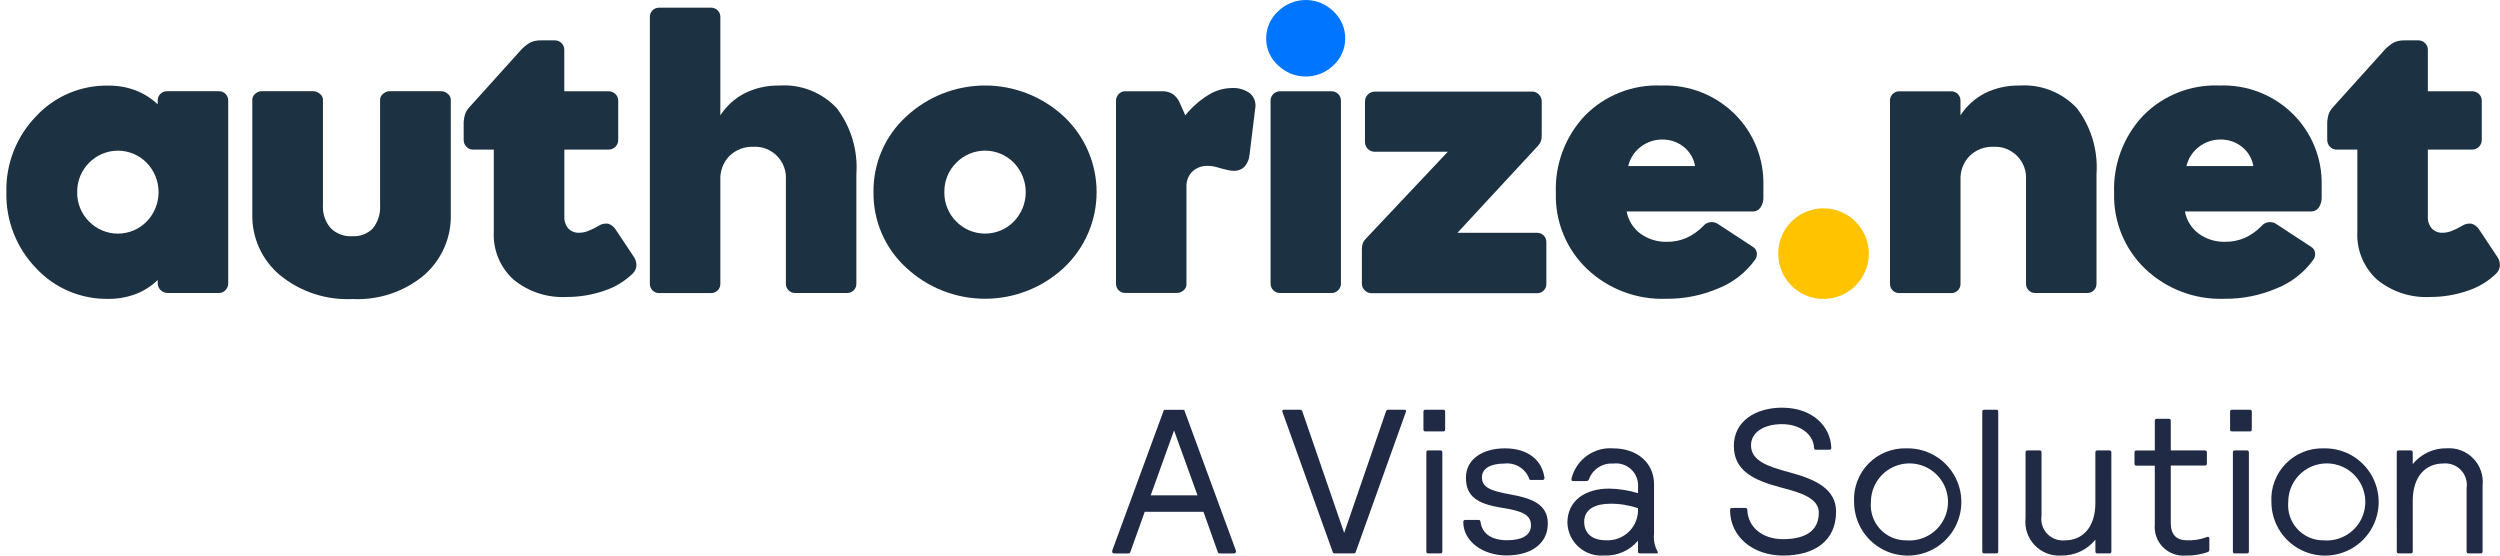<svg xmlns="http://www.w3.org/2000/svg" width="180" height="40" viewBox="0 0 180 40" fill="none"><g clip-path="url(#clip0_958_4225)"><path d="M11.356 20.4V20.157C10.898 20.605 10.352 20.953 9.753 21.179C9.132 21.409 8.474 21.524 7.811 21.518C6.832 21.537 5.86 21.349 4.958 20.965C4.057 20.582 3.247 20.012 2.582 19.294C1.886 18.569 1.34 17.715 0.976 16.779C0.612 15.843 0.436 14.844 0.459 13.84C0.435 12.836 0.61 11.837 0.974 10.901C1.338 9.965 1.885 9.111 2.582 8.388C3.247 7.668 4.056 7.098 4.958 6.715C5.859 6.332 6.832 6.144 7.811 6.164C8.474 6.157 9.132 6.272 9.753 6.503C10.348 6.731 10.893 7.074 11.356 7.513V7.251C11.352 7.161 11.367 7.07 11.4 6.985C11.433 6.901 11.483 6.824 11.548 6.76C11.612 6.696 11.689 6.645 11.773 6.612C11.858 6.579 11.948 6.564 12.039 6.568H15.748C15.838 6.564 15.929 6.579 16.013 6.612C16.098 6.645 16.175 6.696 16.239 6.76C16.303 6.824 16.353 6.901 16.386 6.985C16.419 7.07 16.435 7.161 16.431 7.251V20.4C16.432 20.491 16.415 20.581 16.381 20.665C16.347 20.749 16.297 20.826 16.233 20.89C16.174 20.955 16.101 21.007 16.02 21.042C15.939 21.077 15.852 21.095 15.764 21.094H12.067C11.975 21.095 11.883 21.077 11.798 21.042C11.713 21.007 11.635 20.956 11.57 20.89C11.502 20.828 11.447 20.753 11.411 20.668C11.374 20.584 11.355 20.492 11.356 20.4ZM5.558 13.835C5.55 14.226 5.622 14.615 5.768 14.978C5.915 15.341 6.133 15.67 6.41 15.946C6.681 16.223 7.004 16.443 7.361 16.593C7.717 16.744 8.101 16.821 8.488 16.821C8.875 16.821 9.258 16.744 9.615 16.593C9.972 16.443 10.295 16.223 10.565 15.946C11.112 15.379 11.418 14.622 11.418 13.835C11.418 13.047 11.112 12.29 10.565 11.723C10.295 11.446 9.972 11.226 9.615 11.076C9.258 10.926 8.875 10.848 8.488 10.848C8.101 10.848 7.717 10.926 7.361 11.076C7.004 11.226 6.681 11.446 6.41 11.723C6.134 12.001 5.917 12.33 5.77 12.693C5.624 13.056 5.552 13.444 5.558 13.835Z" fill="#1C3141"></path><path d="M25.346 17.006C25.624 17.026 25.902 16.985 26.163 16.887C26.423 16.788 26.658 16.635 26.853 16.436C27.225 15.959 27.408 15.362 27.366 14.759V7.18C27.368 7.096 27.389 7.014 27.427 6.94C27.465 6.866 27.52 6.801 27.587 6.751C27.722 6.631 27.897 6.565 28.078 6.564H31.747C31.928 6.565 32.102 6.631 32.238 6.751C32.305 6.801 32.359 6.866 32.398 6.94C32.436 7.014 32.457 7.096 32.458 7.18V15.433C32.479 16.26 32.318 17.081 31.985 17.838C31.652 18.595 31.156 19.27 30.533 19.813C29.092 21.014 27.252 21.626 25.379 21.529C23.479 21.623 21.611 21.005 20.141 19.797C19.507 19.263 19 18.594 18.658 17.839C18.316 17.084 18.148 16.262 18.165 15.433V7.18C18.166 7.097 18.185 7.016 18.221 6.942C18.258 6.867 18.31 6.802 18.375 6.751C18.507 6.63 18.68 6.564 18.86 6.564H22.529C22.712 6.565 22.889 6.631 23.026 6.751C23.095 6.8 23.151 6.864 23.19 6.939C23.229 7.013 23.25 7.096 23.252 7.18V14.749C23.212 15.354 23.408 15.952 23.799 16.415C24 16.619 24.242 16.776 24.509 16.878C24.775 16.98 25.061 17.024 25.346 17.006Z" fill="#1C3141"></path><path d="M40.786 21.383C39.404 21.453 38.047 21.007 36.975 20.132C36.497 19.698 36.121 19.163 35.875 18.565C35.629 17.968 35.519 17.323 35.553 16.677V10.771H34.051C33.963 10.772 33.876 10.754 33.795 10.719C33.714 10.684 33.642 10.633 33.582 10.568C33.518 10.501 33.467 10.423 33.433 10.336C33.399 10.25 33.383 10.158 33.384 10.066V9.02C33.375 8.767 33.405 8.514 33.472 8.269C33.536 8.065 33.646 7.878 33.793 7.722L37.406 3.713C37.623 3.451 37.885 3.229 38.179 3.058C38.429 2.947 38.701 2.895 38.975 2.906H39.946C40.036 2.905 40.125 2.921 40.208 2.955C40.292 2.989 40.367 3.04 40.431 3.104C40.495 3.167 40.546 3.242 40.58 3.326C40.614 3.409 40.631 3.499 40.629 3.589V6.571H43.818C43.909 6.57 43.999 6.586 44.083 6.62C44.167 6.654 44.244 6.705 44.309 6.769C44.375 6.831 44.427 6.906 44.462 6.99C44.497 7.073 44.514 7.163 44.512 7.254V10.065C44.514 10.158 44.497 10.25 44.462 10.337C44.427 10.423 44.375 10.501 44.309 10.567C44.245 10.632 44.169 10.684 44.084 10.719C44 10.754 43.909 10.771 43.818 10.77H40.633V15.613C40.617 15.92 40.72 16.222 40.921 16.454C41.022 16.557 41.144 16.638 41.278 16.69C41.412 16.743 41.556 16.767 41.7 16.759C41.91 16.756 42.119 16.716 42.316 16.641C42.576 16.543 42.827 16.422 43.066 16.279C43.275 16.133 43.531 16.07 43.783 16.105C44.015 16.178 44.211 16.333 44.337 16.541L45.618 18.466C45.756 18.656 45.827 18.886 45.821 19.12C45.811 19.337 45.717 19.541 45.559 19.691C44.978 20.256 44.275 20.681 43.504 20.932C42.63 21.234 41.711 21.387 40.786 21.383Z" fill="#1C3141"></path><path d="M54.236 10.568C53.922 10.556 53.61 10.608 53.317 10.72C53.024 10.831 52.757 11 52.531 11.217C52.305 11.445 52.129 11.717 52.015 12.016C51.9 12.316 51.849 12.636 51.865 12.956V20.418C51.868 20.509 51.853 20.599 51.82 20.684C51.787 20.768 51.737 20.845 51.673 20.91C51.609 20.974 51.532 21.024 51.447 21.057C51.363 21.09 51.272 21.105 51.181 21.102H47.473C47.382 21.105 47.292 21.09 47.207 21.057C47.123 21.024 47.046 20.974 46.981 20.91C46.917 20.845 46.867 20.768 46.834 20.684C46.801 20.599 46.786 20.509 46.79 20.418V1.237C46.786 1.146 46.801 1.055 46.834 0.971C46.867 0.886 46.917 0.809 46.981 0.745C47.046 0.681 47.123 0.631 47.207 0.598C47.292 0.565 47.382 0.55 47.473 0.553H51.181C51.272 0.55 51.363 0.565 51.447 0.598C51.532 0.631 51.609 0.681 51.673 0.745C51.737 0.809 51.787 0.886 51.82 0.971C51.853 1.055 51.868 1.146 51.865 1.237V8.304C52.303 7.626 52.913 7.075 53.632 6.707C54.397 6.332 55.24 6.144 56.093 6.159C56.863 6.105 57.636 6.223 58.355 6.506C59.073 6.788 59.72 7.227 60.248 7.791C61.277 9.148 61.779 10.833 61.659 12.532V20.413C61.662 20.504 61.647 20.594 61.614 20.679C61.581 20.763 61.531 20.84 61.467 20.904C61.403 20.968 61.326 21.019 61.241 21.052C61.157 21.085 61.066 21.1 60.975 21.096H57.267C57.176 21.1 57.086 21.085 57.001 21.052C56.916 21.019 56.84 20.968 56.775 20.904C56.711 20.84 56.661 20.763 56.628 20.679C56.595 20.594 56.58 20.504 56.584 20.413V12.95C56.605 12.634 56.56 12.318 56.45 12.021C56.34 11.724 56.169 11.454 55.947 11.229C55.725 11.004 55.457 10.829 55.162 10.714C54.867 10.6 54.551 10.55 54.236 10.568Z" fill="#1C3141"></path><path d="M62.891 13.833C62.878 12.813 63.08 11.801 63.485 10.865C63.889 9.928 64.487 9.087 65.239 8.397C66.782 6.957 68.813 6.156 70.924 6.156C73.034 6.156 75.066 6.957 76.608 8.397C77.35 9.095 77.94 9.938 78.344 10.873C78.748 11.807 78.956 12.815 78.956 13.833C78.956 14.852 78.748 15.859 78.344 16.794C77.94 17.729 77.35 18.571 76.608 19.269C75.066 20.709 73.034 21.51 70.924 21.51C68.813 21.51 66.782 20.709 65.239 19.269C64.487 18.58 63.889 17.739 63.485 16.802C63.08 15.865 62.878 14.854 62.891 13.833ZM67.994 13.833C67.986 14.225 68.058 14.613 68.204 14.976C68.351 15.339 68.569 15.668 68.847 15.944C69.117 16.221 69.44 16.441 69.797 16.592C70.154 16.742 70.537 16.819 70.924 16.819C71.311 16.819 71.694 16.742 72.051 16.592C72.408 16.441 72.731 16.221 73.001 15.944C73.548 15.377 73.854 14.62 73.854 13.833C73.854 13.045 73.548 12.288 73.001 11.722C72.731 11.444 72.408 11.224 72.051 11.074C71.694 10.924 71.311 10.846 70.924 10.846C70.537 10.846 70.154 10.924 69.797 11.074C69.44 11.224 69.117 11.444 68.847 11.722C68.57 11.998 68.351 12.328 68.205 12.69C68.058 13.053 67.987 13.442 67.994 13.833Z" fill="#1C3141"></path><path d="M81.045 6.57H83.693C83.956 6.562 84.215 6.633 84.438 6.773C84.659 6.927 84.831 7.14 84.935 7.389L85.341 8.303C85.807 7.726 86.367 7.232 86.997 6.841C87.497 6.524 88.075 6.351 88.668 6.339C89.147 6.305 89.624 6.443 90.011 6.729C90.163 6.866 90.277 7.041 90.34 7.236C90.404 7.432 90.414 7.64 90.371 7.841L89.965 11.153C89.939 11.471 89.81 11.772 89.598 12.011C89.495 12.109 89.372 12.185 89.238 12.234C89.104 12.284 88.962 12.306 88.819 12.298C88.705 12.297 88.592 12.286 88.48 12.264C88.362 12.241 88.186 12.196 87.949 12.134C87.688 12.055 87.487 11.999 87.357 11.976C87.228 11.954 87.098 11.943 86.967 11.943C86.763 11.933 86.56 11.964 86.368 12.034C86.176 12.104 86 12.211 85.85 12.349C85.705 12.495 85.593 12.67 85.52 12.863C85.447 13.055 85.415 13.261 85.426 13.466V20.477C85.424 20.559 85.405 20.64 85.369 20.714C85.332 20.788 85.281 20.854 85.217 20.906C85.084 21.026 84.911 21.093 84.731 21.092H81.034C80.944 21.096 80.853 21.08 80.769 21.047C80.685 21.014 80.608 20.964 80.544 20.901C80.48 20.838 80.431 20.763 80.398 20.68C80.365 20.598 80.349 20.509 80.352 20.42V7.253C80.351 7.163 80.368 7.073 80.402 6.99C80.436 6.906 80.486 6.831 80.55 6.767C80.613 6.7 80.69 6.648 80.775 6.614C80.861 6.58 80.953 6.565 81.045 6.57Z" fill="#1C3141"></path><path d="M96.855 2.766C96.857 3.129 96.783 3.488 96.638 3.82C96.493 4.153 96.281 4.451 96.014 4.697C95.478 5.218 94.76 5.51 94.012 5.51C93.265 5.51 92.547 5.218 92.011 4.697C91.742 4.452 91.528 4.154 91.382 3.822C91.236 3.489 91.162 3.129 91.164 2.766C91.162 2.401 91.237 2.04 91.383 1.706C91.528 1.371 91.743 1.071 92.011 0.824C92.543 0.296 93.263 0 94.012 0C94.762 0 95.481 0.296 96.014 0.824C96.281 1.071 96.495 1.372 96.639 1.706C96.784 2.041 96.858 2.402 96.855 2.766Z" fill="#0075FF"></path><path d="M110.694 10.542L104.936 16.762H110.666C110.755 16.76 110.843 16.776 110.926 16.809C111.008 16.842 111.083 16.892 111.146 16.954C111.209 17.017 111.258 17.092 111.291 17.175C111.324 17.257 111.34 17.346 111.338 17.434V20.438C111.34 20.527 111.324 20.615 111.291 20.698C111.258 20.78 111.209 20.855 111.146 20.918C111.083 20.981 111.008 21.03 110.926 21.063C110.843 21.096 110.755 21.112 110.666 21.11H98.761C98.669 21.111 98.578 21.093 98.492 21.058C98.407 21.024 98.329 20.972 98.264 20.907C98.197 20.844 98.143 20.768 98.107 20.684C98.071 20.599 98.053 20.508 98.055 20.416V17.95C98.051 17.801 98.074 17.654 98.123 17.514C98.18 17.38 98.263 17.26 98.366 17.158L104.242 10.926H98.976C98.791 10.926 98.613 10.853 98.483 10.722C98.352 10.591 98.278 10.414 98.278 10.229V7.3C98.28 7.115 98.354 6.938 98.484 6.806C98.614 6.674 98.79 6.598 98.976 6.594H110.31C110.402 6.593 110.493 6.612 110.577 6.648C110.662 6.684 110.738 6.737 110.801 6.803C110.866 6.868 110.918 6.946 110.953 7.031C110.988 7.116 111.005 7.208 111.004 7.3V9.758C111.008 9.906 110.985 10.053 110.936 10.193C110.876 10.323 110.794 10.441 110.694 10.542Z" fill="#1C3141"></path><path d="M126.353 18.718C125.694 19.626 124.792 20.331 123.751 20.75C122.554 21.267 121.262 21.526 119.958 21.512C118.91 21.55 117.866 21.379 116.886 21.007C115.906 20.636 115.01 20.072 114.251 19.35C113.52 18.647 112.944 17.8 112.56 16.862C112.176 15.924 111.993 14.916 112.021 13.902C111.982 12.88 112.147 11.861 112.506 10.903C112.865 9.945 113.411 9.068 114.113 8.324C114.826 7.599 115.683 7.032 116.629 6.659C117.575 6.285 118.588 6.114 119.604 6.157C120.585 6.118 121.564 6.283 122.479 6.64C123.394 6.997 124.225 7.54 124.921 8.234C125.589 8.903 126.115 9.7 126.466 10.578C126.817 11.456 126.987 12.396 126.964 13.342V14.176C126.978 14.445 126.907 14.711 126.761 14.938C126.696 15.031 126.607 15.107 126.505 15.157C126.402 15.208 126.288 15.231 126.174 15.225H117.118C117.235 15.865 117.59 16.436 118.112 16.823C118.666 17.223 119.337 17.429 120.02 17.41C120.495 17.416 120.965 17.323 121.403 17.139C121.861 16.934 122.275 16.643 122.623 16.282C122.757 16.12 122.948 16.017 123.157 15.994C123.365 15.971 123.574 16.03 123.741 16.158L126.196 17.767C126.276 17.811 126.344 17.874 126.395 17.95C126.446 18.025 126.478 18.112 126.489 18.203C126.503 18.293 126.498 18.386 126.474 18.474C126.451 18.563 126.41 18.646 126.353 18.718ZM117.232 11.955H122.044C121.954 11.411 121.664 10.92 121.231 10.578C120.794 10.225 120.246 10.037 119.684 10.047C119.118 10.042 118.566 10.229 118.121 10.578C117.673 10.919 117.358 11.406 117.232 11.955Z" fill="#1C3141"></path><path d="M134.554 18.257C134.555 18.902 134.365 19.532 134.007 20.069C133.65 20.605 133.142 21.024 132.547 21.272C131.952 21.52 131.296 21.586 130.664 21.462C130.031 21.337 129.45 21.028 128.993 20.574C128.536 20.119 128.224 19.539 128.096 18.907C127.968 18.275 128.031 17.62 128.275 17.023C128.52 16.427 128.936 15.916 129.471 15.556C130.005 15.196 130.635 15.003 131.28 15C132.146 14.998 132.977 15.34 133.591 15.951C134.205 16.561 134.552 17.391 134.554 18.257Z" fill="#FFC300"></path><path d="M143.528 10.569C143.215 10.557 142.903 10.609 142.61 10.72C142.317 10.832 142.049 11.001 141.823 11.218C141.598 11.446 141.422 11.718 141.307 12.017C141.193 12.317 141.142 12.636 141.157 12.957V20.419C141.161 20.51 141.146 20.6 141.113 20.685C141.08 20.77 141.03 20.846 140.965 20.91C140.901 20.975 140.824 21.025 140.74 21.058C140.655 21.091 140.565 21.106 140.474 21.102H136.762C136.671 21.106 136.581 21.091 136.496 21.058C136.412 21.025 136.335 20.975 136.271 20.91C136.206 20.846 136.156 20.77 136.123 20.685C136.09 20.6 136.075 20.51 136.079 20.419V7.258C136.075 7.168 136.09 7.077 136.123 6.993C136.156 6.908 136.206 6.831 136.271 6.767C136.335 6.703 136.412 6.653 136.496 6.62C136.581 6.586 136.671 6.571 136.762 6.575H140.471C140.561 6.571 140.652 6.586 140.736 6.62C140.821 6.653 140.898 6.703 140.962 6.767C141.026 6.831 141.076 6.908 141.109 6.993C141.142 7.077 141.158 7.168 141.154 7.258V8.304C141.593 7.626 142.202 7.075 142.921 6.707C143.686 6.332 144.53 6.144 145.382 6.159C146.152 6.105 146.925 6.223 147.644 6.506C148.362 6.788 149.009 7.227 149.537 7.791C150.566 9.148 151.068 10.833 150.948 12.532V20.413C150.951 20.504 150.936 20.594 150.903 20.679C150.87 20.763 150.82 20.84 150.756 20.904C150.692 20.969 150.615 21.019 150.53 21.052C150.446 21.085 150.355 21.1 150.264 21.096H146.556C146.465 21.1 146.375 21.085 146.29 21.052C146.206 21.019 146.129 20.969 146.064 20.904C146 20.84 145.95 20.763 145.917 20.679C145.884 20.594 145.869 20.504 145.873 20.413V12.951C145.894 12.635 145.849 12.319 145.739 12.022C145.629 11.725 145.458 11.455 145.236 11.23C145.014 11.005 144.746 10.829 144.451 10.715C144.156 10.601 143.84 10.551 143.525 10.569H143.528Z" fill="#1C3141"></path><path d="M166.549 18.718C165.889 19.626 164.987 20.331 163.946 20.75C162.749 21.267 161.457 21.526 160.153 21.512C159.106 21.55 158.061 21.379 157.081 21.007C156.101 20.636 155.205 20.072 154.446 19.35C153.715 18.647 153.14 17.8 152.756 16.862C152.372 15.924 152.188 14.916 152.217 13.902C152.177 12.88 152.342 11.861 152.701 10.903C153.06 9.945 153.607 9.068 154.308 8.324C155.021 7.599 155.879 7.032 156.824 6.659C157.77 6.285 158.783 6.114 159.799 6.157C160.781 6.118 161.76 6.283 162.674 6.64C163.589 6.997 164.421 7.54 165.116 8.234C165.784 8.903 166.31 9.7 166.661 10.578C167.013 11.456 167.182 12.396 167.16 13.342V14.176C167.173 14.445 167.102 14.711 166.957 14.938C166.891 15.031 166.803 15.107 166.7 15.157C166.597 15.208 166.484 15.231 166.369 15.225H157.314C157.431 15.865 157.786 16.436 158.308 16.823C158.862 17.223 159.533 17.429 160.216 17.41C160.691 17.416 161.161 17.323 161.599 17.139C162.057 16.934 162.471 16.643 162.819 16.282C162.953 16.121 163.145 16.018 163.353 15.995C163.561 15.972 163.771 16.03 163.937 16.158L166.392 17.767C166.472 17.811 166.54 17.874 166.591 17.95C166.642 18.025 166.675 18.112 166.686 18.203C166.699 18.293 166.694 18.386 166.67 18.474C166.646 18.563 166.605 18.646 166.549 18.718ZM157.427 11.955H162.24C162.149 11.411 161.859 10.92 161.427 10.578C160.989 10.225 160.442 10.037 159.88 10.047C159.313 10.042 158.762 10.229 158.316 10.578C157.868 10.919 157.553 11.406 157.427 11.955Z" fill="#1C3141"></path><path d="M174.962 21.383C173.581 21.454 172.223 21.009 171.151 20.136C170.673 19.701 170.297 19.166 170.051 18.569C169.805 17.971 169.695 17.326 169.729 16.681V10.771H168.227C168.139 10.772 168.052 10.754 167.971 10.719C167.89 10.684 167.818 10.633 167.758 10.568C167.694 10.501 167.643 10.423 167.609 10.336C167.575 10.25 167.559 10.158 167.56 10.066V9.02C167.551 8.767 167.58 8.514 167.647 8.269C167.712 8.065 167.822 7.878 167.969 7.722L171.582 3.713C171.799 3.451 172.061 3.229 172.355 3.058C172.605 2.947 172.877 2.895 173.151 2.906H174.121C174.211 2.905 174.301 2.921 174.384 2.955C174.468 2.989 174.543 3.04 174.607 3.104C174.671 3.167 174.722 3.242 174.756 3.326C174.79 3.409 174.806 3.499 174.805 3.589V6.571H177.994C178.085 6.57 178.175 6.586 178.259 6.62C178.343 6.654 178.42 6.705 178.485 6.769C178.55 6.831 178.603 6.906 178.638 6.99C178.673 7.073 178.69 7.163 178.688 7.254V10.065C178.69 10.158 178.673 10.25 178.638 10.337C178.603 10.423 178.551 10.501 178.485 10.567C178.421 10.632 178.345 10.684 178.26 10.719C178.176 10.754 178.085 10.771 177.994 10.77H174.805V15.613C174.788 15.92 174.891 16.222 175.092 16.454C175.193 16.557 175.315 16.638 175.449 16.69C175.584 16.743 175.728 16.766 175.872 16.759C176.082 16.756 176.29 16.716 176.487 16.641C176.747 16.543 176.998 16.422 177.237 16.279C177.446 16.133 177.702 16.07 177.955 16.105C178.186 16.178 178.383 16.333 178.508 16.541L179.789 18.466C179.927 18.656 179.999 18.886 179.992 19.12C179.982 19.337 179.889 19.541 179.731 19.691C179.15 20.256 178.447 20.681 177.677 20.932C176.803 21.234 175.885 21.386 174.962 21.383Z" fill="#1C3141"></path><path d="M97.628 39.7C97.6 39.802 97.571 39.846 97.464 39.846H96.104C96.002 39.846 95.974 39.801 95.94 39.7L92.332 29.646C92.305 29.544 92.349 29.5 92.451 29.5H93.602C93.704 29.5 93.749 29.545 93.777 29.646L96.78 38.368L99.784 29.646C99.811 29.544 99.857 29.5 99.958 29.5H101.109C101.211 29.5 101.256 29.545 101.228 29.646L97.628 39.7Z" fill="#202A44"></path><path d="M102.697 32.576C102.697 32.474 102.743 32.429 102.844 32.429H103.702C103.803 32.429 103.848 32.475 103.848 32.576V39.7C103.848 39.802 103.803 39.846 103.702 39.846H102.844C102.742 39.846 102.697 39.801 102.697 39.7V32.576ZM102.488 29.646C102.488 29.544 102.534 29.5 102.635 29.5H103.905C104.007 29.5 104.051 29.545 104.051 29.646V30.916C104.051 31.018 104.006 31.063 103.905 31.063H102.635C102.533 31.063 102.488 31.017 102.488 30.916V29.646Z" fill="#202A44"></path><path d="M108.478 39.992C106.751 39.992 105.356 38.971 105.356 37.581C105.354 37.562 105.356 37.541 105.363 37.523C105.369 37.504 105.38 37.487 105.394 37.472C105.408 37.458 105.425 37.448 105.444 37.441C105.463 37.435 105.483 37.432 105.503 37.435H106.451C106.553 37.435 106.586 37.48 106.598 37.581C106.716 38.439 107.411 38.897 108.515 38.897C109.502 38.897 110.231 38.586 110.231 37.818C110.231 37.05 109.582 36.785 108.075 36.548C106.302 36.266 105.547 35.691 105.547 34.392C105.547 33.032 106.789 32.281 108.353 32.281C110.009 32.281 111.029 33.122 111.204 34.41C111.206 34.429 111.204 34.45 111.198 34.468C111.191 34.487 111.18 34.504 111.166 34.519C111.152 34.533 111.135 34.543 111.116 34.55C111.097 34.556 111.077 34.558 111.057 34.556H110.228C110.126 34.556 110.109 34.511 110.081 34.41C109.938 34.068 109.688 33.783 109.368 33.596C109.048 33.41 108.676 33.333 108.308 33.377C107.36 33.377 106.7 33.705 106.7 34.364C106.7 35.087 107.292 35.34 108.783 35.606C110.2 35.86 111.442 36.272 111.442 37.678C111.448 39.168 110.206 39.992 108.478 39.992Z" fill="#202A44"></path><path d="M115.925 36.269C114.879 36.269 114.062 36.652 114.062 37.567C114.062 38.425 114.655 38.9 115.642 38.9C115.949 38.916 116.255 38.867 116.542 38.756C116.828 38.645 117.088 38.475 117.304 38.258C117.521 38.04 117.689 37.779 117.797 37.492C117.906 37.204 117.953 36.897 117.935 36.591C117.288 36.371 116.608 36.261 115.925 36.269ZM113.249 34.633C113.187 34.633 113.147 34.605 113.147 34.545C113.146 34.496 113.151 34.447 113.164 34.399C113.336 33.753 113.729 33.188 114.274 32.801C114.819 32.414 115.483 32.231 116.15 32.282C117.866 32.282 119.09 33.315 119.09 34.867V38.429C119.041 38.868 119.128 39.311 119.339 39.699C119.355 39.72 119.365 39.745 119.367 39.772C119.367 39.829 119.321 39.845 119.248 39.845H118.079C117.977 39.845 117.933 39.8 117.933 39.699V38.928C117.639 39.281 117.268 39.561 116.848 39.746C116.427 39.932 115.97 40.017 115.511 39.994C115.18 40.024 114.847 39.986 114.531 39.883C114.215 39.78 113.924 39.613 113.675 39.393C113.426 39.173 113.225 38.905 113.083 38.605C112.942 38.304 112.863 37.978 112.852 37.646C112.852 36.004 114.184 35.18 115.855 35.18C116.561 35.191 117.262 35.301 117.938 35.508V35.093C117.959 34.856 117.927 34.617 117.843 34.394C117.76 34.171 117.627 33.97 117.456 33.805C117.284 33.64 117.077 33.516 116.851 33.442C116.625 33.368 116.385 33.345 116.149 33.377C115.776 33.351 115.405 33.446 115.09 33.648C114.776 33.851 114.536 34.15 114.406 34.5C114.393 34.544 114.365 34.582 114.326 34.607C114.288 34.632 114.242 34.642 114.196 34.635H113.248L113.249 34.633Z" fill="#202A44"></path><path d="M128.302 29.352C130.531 29.352 131.807 30.729 131.853 32.236C131.853 32.338 131.807 32.383 131.706 32.383H130.758C130.656 32.383 130.612 32.338 130.612 32.236C130.555 31.215 129.545 30.538 128.303 30.538C127.044 30.538 126.073 31.096 126.073 32.062C126.073 33.168 127.259 33.587 128.811 33.999C130.702 34.501 132.198 35.196 132.198 36.838C132.198 38.967 130.618 40 128.382 40C126.237 40 124.566 38.667 124.566 36.72C124.566 36.618 124.612 36.573 124.713 36.573H125.661C125.763 36.573 125.808 36.619 125.808 36.72C125.853 37.916 126.84 38.819 128.381 38.819C129.979 38.819 130.955 38.227 130.955 36.912C130.955 35.879 129.685 35.478 128.253 35.105C126.227 34.582 124.838 33.863 124.838 32.119C124.827 30.296 126.452 29.352 128.305 29.352" fill="#202A44"></path><path d="M137.264 38.905C137.821 38.949 138.377 38.824 138.861 38.546C139.345 38.269 139.734 37.852 139.978 37.35C140.221 36.848 140.307 36.284 140.226 35.732C140.144 35.18 139.897 34.666 139.518 34.256C139.14 33.846 138.646 33.56 138.103 33.436C137.559 33.311 136.99 33.353 136.471 33.556C135.951 33.759 135.505 34.114 135.19 34.575C134.876 35.036 134.707 35.581 134.707 36.139C134.673 36.493 134.715 36.85 134.829 37.187C134.942 37.523 135.126 37.833 135.367 38.094C135.609 38.355 135.902 38.562 136.229 38.702C136.556 38.842 136.909 38.911 137.264 38.905ZM137.264 32.281C138.032 32.263 138.787 32.474 139.434 32.887C140.081 33.3 140.591 33.897 140.897 34.601C141.203 35.305 141.293 36.084 141.154 36.839C141.016 37.594 140.655 38.291 140.119 38.84C139.583 39.389 138.895 39.766 138.143 39.923C137.391 40.079 136.61 40.008 135.899 39.719C135.188 39.429 134.58 38.934 134.151 38.297C133.723 37.66 133.494 36.91 133.494 36.142C133.466 35.636 133.543 35.129 133.722 34.653C133.9 34.178 134.175 33.745 134.53 33.382C134.884 33.019 135.311 32.734 135.781 32.544C136.252 32.355 136.757 32.265 137.264 32.281Z" fill="#202A44"></path><path d="M142.723 29.646C142.723 29.544 142.768 29.5 142.869 29.5H143.727C143.829 29.5 143.873 29.545 143.873 29.646V39.7C143.873 39.802 143.828 39.846 143.727 39.846H142.869C142.767 39.846 142.723 39.801 142.723 39.7V29.646Z" fill="#202A44"></path><path d="M152.019 39.7C152.019 39.802 151.973 39.847 151.872 39.847H151.015C150.913 39.847 150.868 39.801 150.868 39.7V38.859C150.572 39.223 150.197 39.514 149.772 39.712C149.346 39.909 148.882 40.008 148.413 39.999C148.059 40.023 147.703 39.968 147.372 39.84C147.041 39.711 146.742 39.511 146.497 39.255C146.252 38.998 146.065 38.69 145.952 38.354C145.838 38.017 145.8 37.66 145.839 37.307V32.576C145.839 32.474 145.885 32.43 145.986 32.43H146.843C146.945 32.43 146.99 32.475 146.99 32.576V37.132C146.954 37.365 146.973 37.604 147.044 37.829C147.114 38.055 147.236 38.261 147.399 38.432C147.562 38.603 147.762 38.735 147.983 38.816C148.205 38.898 148.442 38.929 148.677 38.905C149.919 38.905 150.867 38.002 150.867 36.212V32.576C150.867 32.474 150.913 32.43 151.014 32.43H151.871C151.973 32.43 152.018 32.475 152.018 32.576L152.019 39.7Z" fill="#202A44"></path><path d="M158.75 32.431C158.852 32.431 158.896 32.476 158.896 32.578V33.372C158.896 33.474 158.851 33.519 158.75 33.519H156.296V37.643C156.296 38.473 156.679 38.902 157.464 38.902C157.943 38.919 158.42 38.844 158.87 38.681C158.902 38.664 158.937 38.654 158.972 38.653C159.046 38.653 159.074 38.715 159.074 38.8V39.497C159.074 39.632 159.074 39.706 158.956 39.751C158.448 39.928 157.912 40.012 157.375 39.999C157.074 40.025 156.771 39.985 156.487 39.881C156.204 39.777 155.947 39.612 155.734 39.398C155.521 39.183 155.358 38.925 155.256 38.64C155.155 38.356 155.117 38.053 155.145 37.752V33.527H153.83C153.728 33.527 153.684 33.481 153.684 33.38V32.578C153.684 32.476 153.729 32.432 153.83 32.432H155.145V30.303C155.145 30.201 155.191 30.156 155.292 30.156H156.149C156.251 30.156 156.296 30.202 156.296 30.303V32.431H158.75Z" fill="#202A44"></path><path d="M160.769 32.576C160.769 32.474 160.815 32.429 160.916 32.429H161.774C161.876 32.429 161.92 32.475 161.92 32.576V39.7C161.92 39.802 161.875 39.846 161.774 39.846H160.915C160.813 39.846 160.769 39.801 160.769 39.7L160.769 32.576ZM160.566 29.646C160.566 29.544 160.612 29.5 160.713 29.5H161.983C162.085 29.5 162.129 29.545 162.129 29.646V30.916C162.129 31.018 162.084 31.063 161.983 31.063H160.713C160.611 31.063 160.566 31.017 160.566 30.916V29.646Z" fill="#202A44"></path><path d="M167.311 38.905C167.867 38.949 168.424 38.824 168.908 38.546C169.392 38.269 169.781 37.852 170.024 37.35C170.268 36.848 170.354 36.284 170.272 35.732C170.19 35.18 169.944 34.666 169.565 34.256C169.187 33.846 168.693 33.56 168.149 33.436C167.606 33.311 167.037 33.353 166.517 33.556C165.998 33.759 165.552 34.114 165.237 34.575C164.922 35.036 164.754 35.581 164.754 36.139C164.72 36.493 164.762 36.85 164.876 37.187C164.989 37.523 165.173 37.833 165.414 38.094C165.655 38.355 165.949 38.562 166.276 38.702C166.603 38.842 166.956 38.911 167.311 38.905ZM167.311 32.281C168.079 32.263 168.834 32.474 169.481 32.887C170.128 33.3 170.637 33.897 170.944 34.601C171.25 35.305 171.34 36.084 171.201 36.839C171.063 37.594 170.702 38.291 170.166 38.84C169.629 39.389 168.941 39.766 168.19 39.923C167.438 40.079 166.657 40.008 165.946 39.719C165.235 39.429 164.627 38.934 164.198 38.297C163.77 37.66 163.541 36.91 163.541 36.142C163.513 35.636 163.59 35.129 163.769 34.653C163.947 34.178 164.222 33.745 164.577 33.382C164.931 33.019 165.357 32.734 165.828 32.544C166.299 32.355 166.804 32.265 167.311 32.281Z" fill="#202A44"></path><path d="M172.566 32.576C172.566 32.474 172.612 32.429 172.713 32.429H173.57C173.672 32.429 173.717 32.475 173.717 32.576V33.417C174.012 33.052 174.387 32.76 174.812 32.562C175.238 32.364 175.703 32.267 176.172 32.277C176.527 32.253 176.882 32.308 177.213 32.436C177.544 32.565 177.843 32.765 178.088 33.022C178.334 33.278 178.52 33.586 178.633 33.922C178.747 34.259 178.785 34.616 178.746 34.969V39.699C178.746 39.801 178.701 39.846 178.599 39.846H177.742C177.64 39.846 177.595 39.8 177.595 39.699V35.144C177.631 34.911 177.613 34.672 177.542 34.447C177.471 34.221 177.349 34.015 177.186 33.844C177.023 33.673 176.824 33.542 176.602 33.46C176.38 33.378 176.143 33.348 175.908 33.372C174.666 33.372 173.718 34.275 173.718 36.064V39.699C173.718 39.801 173.672 39.846 173.571 39.846H172.714C172.612 39.846 172.567 39.8 172.567 39.699L172.566 32.576Z" fill="#202A44"></path><path d="M82.85 35.666H86.221L84.532 30.992L82.85 35.666ZM86.65 36.852H82.421L81.4 39.702C81.372 39.804 81.338 39.849 81.226 39.849H80.238C80.136 39.849 80.074 39.803 80.074 39.702C80.073 39.672 80.079 39.643 80.091 39.615L83.751 29.652C83.779 29.55 83.797 29.506 83.898 29.506H85.168C85.27 29.506 85.286 29.551 85.314 29.652L88.975 39.615C88.987 39.643 88.993 39.672 88.991 39.702C88.991 39.804 88.93 39.849 88.828 39.849H87.84C87.722 39.849 87.694 39.803 87.666 39.702L86.65 36.852Z" fill="#202A44"></path><path d="M96.547 7.254V20.415C96.548 20.505 96.531 20.594 96.497 20.677C96.463 20.761 96.413 20.837 96.349 20.9C96.284 20.965 96.206 21.016 96.121 21.05C96.036 21.084 95.944 21.1 95.852 21.098H92.175C92.083 21.1 91.992 21.084 91.907 21.05C91.821 21.016 91.744 20.965 91.678 20.9C91.614 20.837 91.564 20.761 91.53 20.678C91.496 20.594 91.479 20.505 91.481 20.415V7.254C91.479 7.164 91.496 7.074 91.53 6.991C91.564 6.908 91.615 6.832 91.678 6.768C91.744 6.704 91.821 6.653 91.907 6.619C91.992 6.585 92.083 6.568 92.175 6.571H95.856C95.948 6.568 96.039 6.585 96.124 6.619C96.21 6.653 96.287 6.704 96.353 6.768C96.416 6.832 96.466 6.908 96.5 6.991C96.533 7.075 96.549 7.164 96.547 7.254Z" fill="#1C3141"></path></g><defs><clipPath id="clip0_958_4225"><rect width="179.544" height="40" fill="white" transform="translate(0.457)"></rect></clipPath></defs></svg>